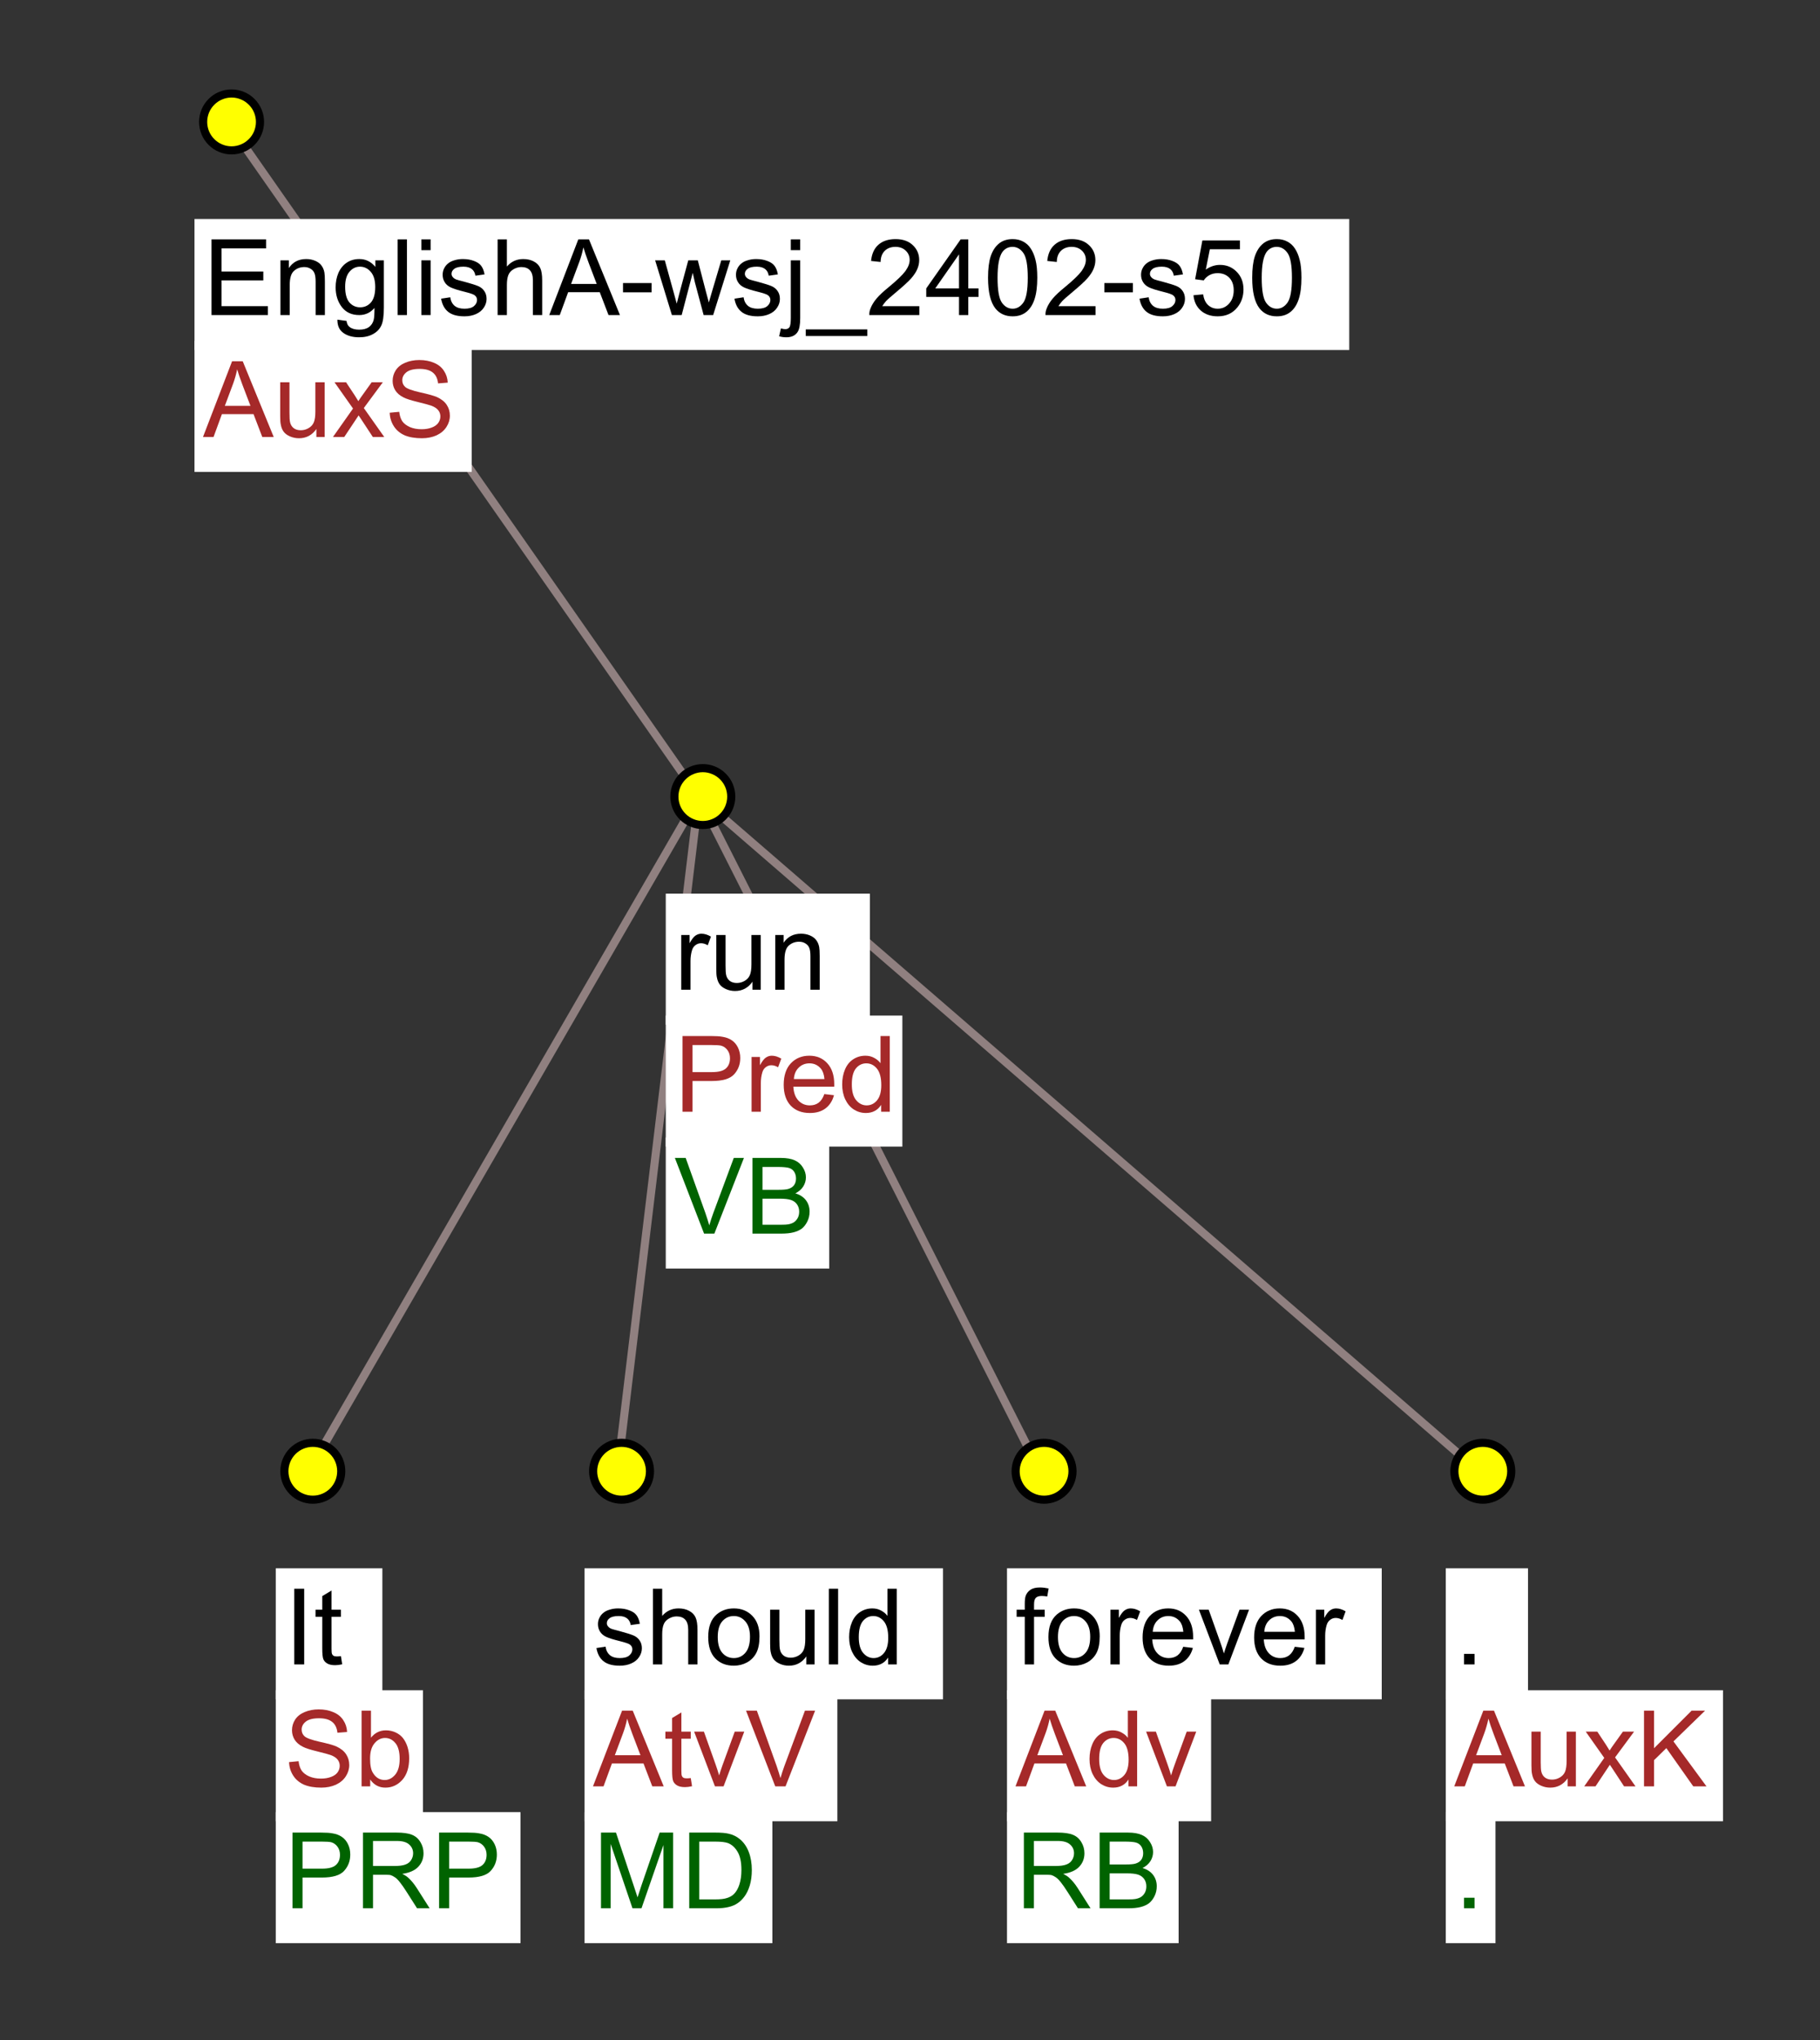 <?xml version="1.0" encoding="UTF-8"?>
<svg xmlns="http://www.w3.org/2000/svg" xmlns:xlink="http://www.w3.org/1999/xlink" width="224pt" height="251pt" viewBox="0 0 224 251" version="1.1">
<rect x="0" y="0" width="224" height="251" fill="#333333" stroke="none"/>
<defs>
<g>
<symbol overflow="visible" id="glyph0-0">
<path style="stroke:none;" d="M 1.625 0 L 1.625 -8.125 L 8.125 -8.125 L 8.125 0 Z M 1.828 -0.203 L 7.922 -0.203 L 7.922 -7.922 L 1.828 -7.922 Z M 1.828 -0.203 "/>
</symbol>
<symbol overflow="visible" id="glyph0-1">
<path style="stroke:none;" d="M 1.031 0 L 1.031 -9.312 L 7.75 -9.312 L 7.75 -8.203 L 2.266 -8.203 L 2.266 -5.359 L 7.406 -5.359 L 7.406 -4.266 L 2.266 -4.266 L 2.266 -1.094 L 7.969 -1.094 L 7.969 0 Z M 1.031 0 "/>
</symbol>
<symbol overflow="visible" id="glyph0-2">
<path style="stroke:none;" d="M 0.859 0 L 0.859 -6.734 L 1.891 -6.734 L 1.891 -5.781 C 2.379 -6.52 3.094 -6.891 4.031 -6.891 C 4.438 -6.891 4.805 -6.816 5.141 -6.672 C 5.484 -6.523 5.738 -6.332 5.906 -6.094 C 6.082 -5.863 6.203 -5.582 6.266 -5.25 C 6.305 -5.039 6.328 -4.672 6.328 -4.141 L 6.328 0 L 5.188 0 L 5.188 -4.094 C 5.188 -4.562 5.141 -4.91 5.047 -5.141 C 4.961 -5.367 4.805 -5.551 4.578 -5.688 C 4.359 -5.832 4.098 -5.906 3.797 -5.906 C 3.305 -5.906 2.883 -5.75 2.531 -5.438 C 2.176 -5.133 2 -4.551 2 -3.688 L 2 0 Z M 0.859 0 "/>
</symbol>
<symbol overflow="visible" id="glyph0-3">
<path style="stroke:none;" d="M 0.641 0.562 L 1.766 0.719 C 1.805 1.062 1.93 1.312 2.141 1.469 C 2.43 1.688 2.82 1.797 3.312 1.797 C 3.832 1.797 4.238 1.688 4.531 1.469 C 4.82 1.258 5.016 0.961 5.109 0.578 C 5.172 0.348 5.203 -0.133 5.203 -0.875 C 4.703 -0.289 4.078 0 3.328 0 C 2.398 0 1.68 -0.332 1.172 -1 C 0.672 -1.664 0.422 -2.469 0.422 -3.406 C 0.422 -4.051 0.535 -4.645 0.766 -5.188 C 1.004 -5.727 1.344 -6.145 1.781 -6.438 C 2.219 -6.738 2.738 -6.891 3.344 -6.891 C 4.133 -6.891 4.789 -6.566 5.312 -5.922 L 5.312 -6.734 L 6.359 -6.734 L 6.359 -0.922 C 6.359 0.129 6.25 0.875 6.031 1.312 C 5.82 1.75 5.484 2.094 5.016 2.344 C 4.555 2.602 3.988 2.734 3.312 2.734 C 2.508 2.734 1.859 2.551 1.359 2.188 C 0.867 1.832 0.629 1.289 0.641 0.562 Z M 1.594 -3.484 C 1.594 -2.609 1.766 -1.969 2.109 -1.562 C 2.461 -1.156 2.906 -0.953 3.438 -0.953 C 3.969 -0.953 4.41 -1.148 4.766 -1.547 C 5.117 -1.953 5.297 -2.586 5.297 -3.453 C 5.297 -4.273 5.113 -4.895 4.75 -5.312 C 4.383 -5.738 3.941 -5.953 3.422 -5.953 C 2.91 -5.953 2.477 -5.742 2.125 -5.328 C 1.77 -4.91 1.594 -4.297 1.594 -3.484 Z M 1.594 -3.484 "/>
</symbol>
<symbol overflow="visible" id="glyph0-4">
<path style="stroke:none;" d="M 0.828 0 L 0.828 -9.312 L 1.969 -9.312 L 1.969 0 Z M 0.828 0 "/>
</symbol>
<symbol overflow="visible" id="glyph0-5">
<path style="stroke:none;" d="M 0.859 -7.984 L 0.859 -9.312 L 2 -9.312 L 2 -7.984 Z M 0.859 0 L 0.859 -6.734 L 2 -6.734 L 2 0 Z M 0.859 0 "/>
</symbol>
<symbol overflow="visible" id="glyph0-6">
<path style="stroke:none;" d="M 0.406 -2.016 L 1.531 -2.188 C 1.594 -1.738 1.77 -1.391 2.062 -1.141 C 2.352 -0.898 2.758 -0.781 3.281 -0.781 C 3.801 -0.781 4.188 -0.883 4.438 -1.094 C 4.695 -1.312 4.828 -1.566 4.828 -1.859 C 4.828 -2.117 4.711 -2.32 4.484 -2.469 C 4.328 -2.57 3.938 -2.703 3.312 -2.859 C 2.477 -3.066 1.898 -3.25 1.578 -3.406 C 1.254 -3.562 1.008 -3.773 0.844 -4.047 C 0.676 -4.316 0.594 -4.617 0.594 -4.953 C 0.594 -5.254 0.66 -5.531 0.797 -5.781 C 0.93 -6.039 1.117 -6.254 1.359 -6.422 C 1.535 -6.555 1.773 -6.664 2.078 -6.75 C 2.391 -6.844 2.723 -6.891 3.078 -6.891 C 3.598 -6.891 4.055 -6.812 4.453 -6.656 C 4.859 -6.508 5.156 -6.305 5.344 -6.047 C 5.539 -5.785 5.676 -5.438 5.75 -5 L 4.625 -4.844 C 4.57 -5.195 4.426 -5.469 4.188 -5.656 C 3.945 -5.852 3.602 -5.953 3.156 -5.953 C 2.633 -5.953 2.258 -5.863 2.031 -5.688 C 1.801 -5.52 1.688 -5.316 1.688 -5.078 C 1.688 -4.93 1.734 -4.801 1.828 -4.688 C 1.922 -4.562 2.066 -4.457 2.266 -4.375 C 2.379 -4.332 2.719 -4.238 3.281 -4.094 C 4.094 -3.875 4.656 -3.695 4.969 -3.562 C 5.289 -3.426 5.539 -3.223 5.719 -2.953 C 5.906 -2.691 6 -2.367 6 -1.984 C 6 -1.598 5.883 -1.238 5.656 -0.906 C 5.438 -0.57 5.117 -0.312 4.703 -0.125 C 4.285 0.062 3.812 0.156 3.281 0.156 C 2.406 0.156 1.738 -0.023 1.281 -0.391 C 0.82 -0.754 0.531 -1.297 0.406 -2.016 Z M 0.406 -2.016 "/>
</symbol>
<symbol overflow="visible" id="glyph0-7">
<path style="stroke:none;" d="M 0.859 0 L 0.859 -9.312 L 2 -9.312 L 2 -5.969 C 2.531 -6.582 3.203 -6.891 4.016 -6.891 C 4.516 -6.891 4.945 -6.789 5.312 -6.594 C 5.688 -6.395 5.953 -6.125 6.109 -5.781 C 6.266 -5.438 6.344 -4.93 6.344 -4.266 L 6.344 0 L 5.203 0 L 5.203 -4.266 C 5.203 -4.836 5.078 -5.254 4.828 -5.516 C 4.586 -5.773 4.238 -5.906 3.781 -5.906 C 3.445 -5.906 3.129 -5.816 2.828 -5.641 C 2.523 -5.473 2.312 -5.238 2.188 -4.938 C 2.062 -4.633 2 -4.219 2 -3.688 L 2 0 Z M 0.859 0 "/>
</symbol>
<symbol overflow="visible" id="glyph0-8">
<path style="stroke:none;" d="M -0.016 0 L 3.562 -9.312 L 4.875 -9.312 L 8.688 0 L 7.281 0 L 6.203 -2.812 L 2.312 -2.812 L 1.281 0 Z M 2.672 -3.828 L 5.828 -3.828 L 4.844 -6.406 C 4.551 -7.188 4.332 -7.828 4.188 -8.328 C 4.07 -7.734 3.906 -7.141 3.688 -6.547 Z M 2.672 -3.828 "/>
</symbol>
<symbol overflow="visible" id="glyph0-9">
<path style="stroke:none;" d="M 0.406 -2.797 L 0.406 -3.938 L 3.922 -3.938 L 3.922 -2.797 Z M 0.406 -2.797 "/>
</symbol>
<symbol overflow="visible" id="glyph0-10">
<path style="stroke:none;" d="M 2.094 0 L 0.031 -6.734 L 1.219 -6.734 L 2.297 -2.844 L 2.688 -1.406 C 2.707 -1.477 2.828 -1.941 3.047 -2.797 L 4.109 -6.734 L 5.281 -6.734 L 6.297 -2.828 L 6.641 -1.547 L 7.016 -2.844 L 8.172 -6.734 L 9.281 -6.734 L 7.172 0 L 6 0 L 4.922 -4.031 L 4.656 -5.188 L 3.297 0 Z M 2.094 0 "/>
</symbol>
<symbol overflow="visible" id="glyph0-11">
<path style="stroke:none;" d="M 0.844 -7.984 L 0.844 -9.312 L 2 -9.312 L 2 -7.984 Z M -0.594 2.609 L -0.375 1.641 C -0.145 1.703 0.031 1.734 0.156 1.734 C 0.395 1.734 0.566 1.656 0.672 1.5 C 0.785 1.344 0.844 0.957 0.844 0.344 L 0.844 -6.734 L 2 -6.734 L 2 0.375 C 2 1.195 1.891 1.77 1.672 2.094 C 1.391 2.52 0.93 2.734 0.297 2.734 C -0.016 2.734 -0.312 2.691 -0.594 2.609 Z M -0.594 2.609 "/>
</symbol>
<symbol overflow="visible" id="glyph0-12">
<path style="stroke:none;" d="M -0.203 2.578 L -0.203 1.766 L 7.375 1.766 L 7.375 2.578 Z M -0.203 2.578 "/>
</symbol>
<symbol overflow="visible" id="glyph0-13">
<path style="stroke:none;" d="M 6.547 -1.094 L 6.547 0 L 0.391 0 C 0.379 -0.27 0.426 -0.535 0.531 -0.797 C 0.688 -1.211 0.938 -1.625 1.281 -2.031 C 1.625 -2.438 2.125 -2.906 2.781 -3.438 C 3.789 -4.27 4.473 -4.926 4.828 -5.406 C 5.18 -5.895 5.359 -6.352 5.359 -6.781 C 5.359 -7.238 5.195 -7.617 4.875 -7.922 C 4.551 -8.234 4.129 -8.391 3.609 -8.391 C 3.055 -8.391 2.613 -8.223 2.281 -7.891 C 1.957 -7.566 1.789 -7.113 1.781 -6.531 L 0.609 -6.656 C 0.691 -7.531 0.992 -8.195 1.516 -8.656 C 2.035 -9.113 2.738 -9.344 3.625 -9.344 C 4.52 -9.344 5.227 -9.094 5.75 -8.594 C 6.27 -8.102 6.531 -7.492 6.531 -6.766 C 6.531 -6.391 6.453 -6.02 6.297 -5.656 C 6.148 -5.301 5.898 -4.922 5.547 -4.516 C 5.191 -4.117 4.602 -3.578 3.781 -2.891 C 3.094 -2.316 2.648 -1.926 2.453 -1.719 C 2.266 -1.508 2.109 -1.301 1.984 -1.094 Z M 6.547 -1.094 "/>
</symbol>
<symbol overflow="visible" id="glyph0-14">
<path style="stroke:none;" d="M 4.203 0 L 4.203 -2.234 L 0.172 -2.234 L 0.172 -3.281 L 4.406 -9.312 L 5.344 -9.312 L 5.344 -3.281 L 6.609 -3.281 L 6.609 -2.234 L 5.344 -2.234 L 5.344 0 Z M 4.203 -3.281 L 4.203 -7.469 L 1.281 -3.281 Z M 4.203 -3.281 "/>
</symbol>
<symbol overflow="visible" id="glyph0-15">
<path style="stroke:none;" d="M 0.547 -4.594 C 0.547 -5.688 0.656 -6.566 0.875 -7.234 C 1.102 -7.91 1.441 -8.43 1.891 -8.797 C 2.336 -9.16 2.898 -9.344 3.578 -9.344 C 4.078 -9.344 4.516 -9.238 4.891 -9.031 C 5.266 -8.832 5.57 -8.547 5.812 -8.172 C 6.062 -7.797 6.254 -7.332 6.391 -6.781 C 6.535 -6.238 6.609 -5.508 6.609 -4.594 C 6.609 -3.5 6.492 -2.613 6.266 -1.938 C 6.047 -1.27 5.711 -0.754 5.266 -0.391 C 4.816 -0.023 4.254 0.156 3.578 0.156 C 2.68 0.156 1.973 -0.164 1.453 -0.812 C 0.848 -1.582 0.547 -2.844 0.547 -4.594 Z M 1.719 -4.594 C 1.719 -3.062 1.895 -2.039 2.25 -1.531 C 2.602 -1.031 3.047 -0.781 3.578 -0.781 C 4.098 -0.781 4.535 -1.031 4.891 -1.531 C 5.254 -2.039 5.438 -3.062 5.438 -4.594 C 5.438 -6.125 5.254 -7.141 4.891 -7.641 C 4.535 -8.141 4.094 -8.391 3.562 -8.391 C 3.039 -8.391 2.617 -8.172 2.297 -7.734 C 1.91 -7.16 1.719 -6.113 1.719 -4.594 Z M 1.719 -4.594 "/>
</symbol>
<symbol overflow="visible" id="glyph0-16">
<path style="stroke:none;" d="M 0.547 -2.438 L 1.734 -2.547 C 1.828 -1.953 2.035 -1.508 2.359 -1.219 C 2.68 -0.926 3.07 -0.781 3.531 -0.781 C 4.082 -0.781 4.547 -0.988 4.922 -1.406 C 5.305 -1.82 5.5 -2.367 5.5 -3.047 C 5.5 -3.703 5.316 -4.219 4.953 -4.594 C 4.586 -4.969 4.109 -5.156 3.516 -5.156 C 3.141 -5.156 2.801 -5.07 2.5 -4.906 C 2.207 -4.738 1.977 -4.523 1.812 -4.266 L 0.75 -4.406 L 1.641 -9.172 L 6.266 -9.172 L 6.266 -8.094 L 2.562 -8.094 L 2.062 -5.594 C 2.613 -5.977 3.195 -6.172 3.812 -6.172 C 4.625 -6.172 5.305 -5.891 5.859 -5.328 C 6.422 -4.766 6.703 -4.039 6.703 -3.156 C 6.703 -2.312 6.457 -1.582 5.969 -0.969 C 5.375 -0.219 4.562 0.156 3.531 0.156 C 2.688 0.156 1.992 -0.078 1.453 -0.547 C 0.922 -1.023 0.617 -1.656 0.547 -2.438 Z M 0.547 -2.438 "/>
</symbol>
<symbol overflow="visible" id="glyph0-17">
<path style="stroke:none;" d="M 5.281 0 L 5.281 -0.984 C 4.75 -0.223 4.035 0.156 3.141 0.156 C 2.742 0.156 2.367 0.078 2.016 -0.078 C 1.672 -0.234 1.414 -0.426 1.25 -0.656 C 1.082 -0.883 0.969 -1.164 0.906 -1.5 C 0.852 -1.719 0.828 -2.07 0.828 -2.562 L 0.828 -6.734 L 1.969 -6.734 L 1.969 -3 C 1.969 -2.406 1.992 -2.004 2.047 -1.797 C 2.117 -1.492 2.27 -1.254 2.5 -1.078 C 2.727 -0.91 3.016 -0.828 3.359 -0.828 C 3.703 -0.828 4.023 -0.914 4.328 -1.094 C 4.629 -1.27 4.844 -1.508 4.969 -1.812 C 5.094 -2.113 5.156 -2.551 5.156 -3.125 L 5.156 -6.734 L 6.297 -6.734 L 6.297 0 Z M 5.281 0 "/>
</symbol>
<symbol overflow="visible" id="glyph0-18">
<path style="stroke:none;" d="M 0.094 0 L 2.562 -3.5 L 0.281 -6.734 L 1.703 -6.734 L 2.75 -5.156 C 2.938 -4.852 3.094 -4.602 3.219 -4.406 C 3.395 -4.688 3.562 -4.93 3.719 -5.141 L 4.859 -6.734 L 6.234 -6.734 L 3.891 -3.562 L 6.406 0 L 5 0 L 3.625 -2.094 L 3.25 -2.656 L 1.484 0 Z M 0.094 0 "/>
</symbol>
<symbol overflow="visible" id="glyph0-19">
<path style="stroke:none;" d="M 0.578 -2.984 L 1.75 -3.094 C 1.801 -2.625 1.926 -2.238 2.125 -1.938 C 2.332 -1.645 2.645 -1.406 3.062 -1.219 C 3.488 -1.039 3.969 -0.953 4.5 -0.953 C 4.969 -0.953 5.379 -1.02 5.734 -1.156 C 6.098 -1.289 6.367 -1.477 6.547 -1.719 C 6.723 -1.969 6.812 -2.238 6.812 -2.531 C 6.812 -2.82 6.723 -3.078 6.547 -3.297 C 6.379 -3.516 6.102 -3.695 5.719 -3.844 C 5.469 -3.938 4.914 -4.086 4.062 -4.297 C 3.207 -4.504 2.609 -4.695 2.266 -4.875 C 1.816 -5.102 1.484 -5.391 1.266 -5.734 C 1.047 -6.086 0.938 -6.477 0.938 -6.906 C 0.938 -7.375 1.066 -7.812 1.328 -8.219 C 1.598 -8.625 1.988 -8.93 2.5 -9.141 C 3.02 -9.359 3.594 -9.469 4.219 -9.469 C 4.906 -9.469 5.508 -9.352 6.031 -9.125 C 6.562 -8.906 6.969 -8.578 7.25 -8.141 C 7.539 -7.711 7.695 -7.227 7.719 -6.688 L 6.531 -6.594 C 6.469 -7.188 6.254 -7.629 5.891 -7.922 C 5.523 -8.223 4.984 -8.375 4.266 -8.375 C 3.523 -8.375 2.984 -8.238 2.641 -7.969 C 2.297 -7.695 2.125 -7.367 2.125 -6.984 C 2.125 -6.648 2.242 -6.375 2.484 -6.156 C 2.723 -5.938 3.344 -5.711 4.344 -5.484 C 5.344 -5.266 6.031 -5.07 6.406 -4.906 C 6.945 -4.656 7.344 -4.336 7.594 -3.953 C 7.852 -3.566 7.984 -3.125 7.984 -2.625 C 7.984 -2.133 7.844 -1.672 7.562 -1.234 C 7.281 -0.797 6.875 -0.453 6.344 -0.203 C 5.812 0.035 5.211 0.156 4.547 0.156 C 3.703 0.156 2.992 0.035 2.422 -0.203 C 1.859 -0.453 1.414 -0.82 1.094 -1.312 C 0.77 -1.812 0.598 -2.367 0.578 -2.984 Z M 0.578 -2.984 "/>
</symbol>
<symbol overflow="visible" id="glyph0-20">
<path style="stroke:none;" d="M 1.219 0 L 1.219 -9.312 L 2.438 -9.312 L 2.438 0 Z M 1.219 0 "/>
</symbol>
<symbol overflow="visible" id="glyph0-21">
<path style="stroke:none;" d="M 3.359 -1.016 L 3.516 -0.016 C 3.191 0.055 2.906 0.094 2.656 0.094 C 2.238 0.094 1.914 0.023 1.688 -0.109 C 1.457 -0.242 1.297 -0.414 1.203 -0.625 C 1.109 -0.844 1.062 -1.289 1.062 -1.969 L 1.062 -5.859 L 0.234 -5.859 L 0.234 -6.734 L 1.062 -6.734 L 1.062 -8.406 L 2.203 -9.094 L 2.203 -6.734 L 3.359 -6.734 L 3.359 -5.859 L 2.203 -5.859 L 2.203 -1.906 C 2.203 -1.582 2.223 -1.375 2.266 -1.281 C 2.305 -1.188 2.367 -1.113 2.453 -1.062 C 2.547 -1.008 2.676 -0.984 2.844 -0.984 C 2.977 -0.984 3.148 -0.992 3.359 -1.016 Z M 3.359 -1.016 "/>
</symbol>
<symbol overflow="visible" id="glyph0-22">
<path style="stroke:none;" d="M 1.906 0 L 0.844 0 L 0.844 -9.312 L 2 -9.312 L 2 -5.984 C 2.477 -6.586 3.094 -6.891 3.844 -6.891 C 4.258 -6.891 4.648 -6.805 5.016 -6.641 C 5.391 -6.473 5.695 -6.238 5.938 -5.938 C 6.176 -5.633 6.363 -5.27 6.5 -4.844 C 6.633 -4.414 6.703 -3.957 6.703 -3.469 C 6.703 -2.312 6.414 -1.414 5.844 -0.781 C 5.27 -0.156 4.582 0.156 3.781 0.156 C 2.988 0.156 2.363 -0.176 1.906 -0.844 Z M 1.891 -3.422 C 1.891 -2.609 2.004 -2.023 2.234 -1.672 C 2.586 -1.078 3.07 -0.781 3.688 -0.781 C 4.188 -0.781 4.617 -1 4.984 -1.438 C 5.348 -1.875 5.531 -2.52 5.531 -3.375 C 5.531 -4.258 5.352 -4.91 5 -5.328 C 4.656 -5.742 4.234 -5.953 3.734 -5.953 C 3.234 -5.953 2.801 -5.734 2.438 -5.297 C 2.07 -4.867 1.891 -4.242 1.891 -3.422 Z M 1.891 -3.422 "/>
</symbol>
<symbol overflow="visible" id="glyph0-23">
<path style="stroke:none;" d="M 0.438 -3.375 C 0.438 -4.625 0.781 -5.547 1.469 -6.141 C 2.051 -6.641 2.758 -6.891 3.594 -6.891 C 4.52 -6.891 5.273 -6.586 5.859 -5.984 C 6.453 -5.379 6.75 -4.539 6.75 -3.469 C 6.75 -2.602 6.617 -1.922 6.359 -1.422 C 6.098 -0.922 5.719 -0.531 5.219 -0.25 C 4.719 0.02 4.176 0.156 3.594 0.156 C 2.645 0.156 1.879 -0.145 1.297 -0.75 C 0.723 -1.352 0.438 -2.227 0.438 -3.375 Z M 1.609 -3.375 C 1.609 -2.508 1.797 -1.859 2.172 -1.422 C 2.547 -0.992 3.02 -0.781 3.594 -0.781 C 4.156 -0.781 4.625 -0.992 5 -1.422 C 5.383 -1.859 5.578 -2.52 5.578 -3.406 C 5.578 -4.238 5.383 -4.867 5 -5.297 C 4.625 -5.734 4.156 -5.953 3.594 -5.953 C 3.02 -5.953 2.547 -5.738 2.172 -5.312 C 1.797 -4.883 1.609 -4.238 1.609 -3.375 Z M 1.609 -3.375 "/>
</symbol>
<symbol overflow="visible" id="glyph0-24">
<path style="stroke:none;" d="M 5.234 0 L 5.234 -0.844 C 4.805 -0.176 4.176 0.156 3.344 0.156 C 2.812 0.156 2.316 0.008 1.859 -0.281 C 1.41 -0.582 1.062 -1 0.812 -1.531 C 0.562 -2.062 0.438 -2.672 0.438 -3.359 C 0.438 -4.035 0.551 -4.645 0.781 -5.188 C 1.008 -5.738 1.348 -6.16 1.797 -6.453 C 2.242 -6.742 2.742 -6.891 3.297 -6.891 C 3.703 -6.891 4.062 -6.801 4.375 -6.625 C 4.695 -6.457 4.957 -6.238 5.156 -5.969 L 5.156 -9.312 L 6.297 -9.312 L 6.297 0 Z M 1.625 -3.359 C 1.625 -2.492 1.801 -1.848 2.156 -1.422 C 2.52 -0.992 2.953 -0.781 3.453 -0.781 C 3.953 -0.781 4.375 -0.984 4.719 -1.391 C 5.07 -1.805 5.25 -2.43 5.25 -3.266 C 5.25 -4.191 5.07 -4.867 4.719 -5.297 C 4.363 -5.734 3.926 -5.953 3.406 -5.953 C 2.895 -5.953 2.469 -5.742 2.125 -5.328 C 1.789 -4.91 1.625 -4.254 1.625 -3.359 Z M 1.625 -3.359 "/>
</symbol>
<symbol overflow="visible" id="glyph0-25">
<path style="stroke:none;" d="M 2.734 0 L 0.172 -6.734 L 1.375 -6.734 L 2.812 -2.703 C 2.969 -2.266 3.113 -1.812 3.25 -1.344 C 3.352 -1.695 3.492 -2.125 3.672 -2.625 L 5.172 -6.734 L 6.344 -6.734 L 3.797 0 Z M 2.734 0 "/>
</symbol>
<symbol overflow="visible" id="glyph0-26">
<path style="stroke:none;" d="M 3.656 0 L 0.062 -9.312 L 1.391 -9.312 L 3.812 -2.547 C 4 -2.004 4.16 -1.492 4.297 -1.016 C 4.441 -1.523 4.609 -2.035 4.797 -2.547 L 7.312 -9.312 L 8.562 -9.312 L 4.922 0 Z M 3.656 0 "/>
</symbol>
<symbol overflow="visible" id="glyph0-27">
<path style="stroke:none;" d="M 0.844 0 L 0.844 -6.734 L 1.875 -6.734 L 1.875 -5.719 C 2.133 -6.195 2.375 -6.508 2.594 -6.656 C 2.82 -6.812 3.066 -6.891 3.328 -6.891 C 3.711 -6.891 4.102 -6.77 4.5 -6.531 L 4.109 -5.469 C 3.828 -5.633 3.551 -5.719 3.281 -5.719 C 3.031 -5.719 2.801 -5.641 2.594 -5.484 C 2.395 -5.336 2.254 -5.129 2.172 -4.859 C 2.047 -4.453 1.984 -4.008 1.984 -3.531 L 1.984 0 Z M 0.844 0 "/>
</symbol>
<symbol overflow="visible" id="glyph0-28">
<path style="stroke:none;" d="M 1 0 L 1 -9.312 L 4.516 -9.312 C 5.129 -9.312 5.598 -9.281 5.922 -9.219 C 6.379 -9.145 6.766 -9 7.078 -8.781 C 7.391 -8.57 7.641 -8.273 7.828 -7.891 C 8.016 -7.504 8.109 -7.078 8.109 -6.609 C 8.109 -5.816 7.852 -5.145 7.344 -4.594 C 6.844 -4.051 5.938 -3.781 4.625 -3.781 L 2.234 -3.781 L 2.234 0 Z M 2.234 -4.875 L 4.641 -4.875 C 5.43 -4.875 5.992 -5.02 6.328 -5.312 C 6.672 -5.613 6.844 -6.035 6.844 -6.578 C 6.844 -6.961 6.742 -7.289 6.547 -7.562 C 6.348 -7.844 6.086 -8.031 5.766 -8.125 C 5.555 -8.176 5.172 -8.203 4.609 -8.203 L 2.234 -8.203 Z M 2.234 -4.875 "/>
</symbol>
<symbol overflow="visible" id="glyph0-29">
<path style="stroke:none;" d="M 5.469 -2.172 L 6.656 -2.031 C 6.469 -1.332 6.117 -0.789 5.609 -0.406 C 5.109 -0.031 4.469 0.156 3.688 0.156 C 2.695 0.156 1.91 -0.145 1.328 -0.75 C 0.754 -1.363 0.469 -2.219 0.469 -3.312 C 0.469 -4.445 0.758 -5.328 1.344 -5.953 C 1.938 -6.578 2.695 -6.891 3.625 -6.891 C 4.531 -6.891 5.266 -6.582 5.828 -5.969 C 6.398 -5.352 6.688 -4.492 6.688 -3.391 C 6.688 -3.316 6.688 -3.211 6.688 -3.078 L 1.656 -3.078 C 1.695 -2.336 1.906 -1.77 2.281 -1.375 C 2.656 -0.977 3.125 -0.781 3.688 -0.781 C 4.113 -0.781 4.473 -0.891 4.766 -1.109 C 5.066 -1.336 5.301 -1.691 5.469 -2.172 Z M 1.719 -4.016 L 5.484 -4.016 C 5.43 -4.586 5.285 -5.016 5.047 -5.297 C 4.68 -5.734 4.211 -5.953 3.641 -5.953 C 3.109 -5.953 2.664 -5.773 2.312 -5.422 C 1.957 -5.078 1.758 -4.609 1.719 -4.016 Z M 1.719 -4.016 "/>
</symbol>
<symbol overflow="visible" id="glyph0-30">
<path style="stroke:none;" d="M 1.125 0 L 1.125 -5.859 L 0.125 -5.859 L 0.125 -6.734 L 1.125 -6.734 L 1.125 -7.453 C 1.125 -7.91 1.164 -8.25 1.25 -8.469 C 1.363 -8.758 1.555 -9 1.828 -9.188 C 2.109 -9.375 2.5 -9.469 3 -9.469 C 3.32 -9.469 3.676 -9.426 4.062 -9.344 L 3.891 -8.359 C 3.648 -8.398 3.426 -8.422 3.219 -8.422 C 2.875 -8.422 2.629 -8.344 2.484 -8.188 C 2.336 -8.039 2.266 -7.766 2.266 -7.359 L 2.266 -6.734 L 3.578 -6.734 L 3.578 -5.859 L 2.266 -5.859 L 2.266 0 Z M 1.125 0 "/>
</symbol>
<symbol overflow="visible" id="glyph0-31">
<path style="stroke:none;" d="M 1.188 0 L 1.188 -1.297 L 2.484 -1.297 L 2.484 0 Z M 1.188 0 "/>
</symbol>
<symbol overflow="visible" id="glyph0-32">
<path style="stroke:none;" d="M 0.953 0 L 0.953 -9.312 L 2.188 -9.312 L 2.188 -4.688 L 6.812 -9.312 L 8.469 -9.312 L 4.578 -5.531 L 8.641 0 L 7.016 0 L 3.703 -4.703 L 2.188 -3.219 L 2.188 0 Z M 0.953 0 "/>
</symbol>
<symbol overflow="visible" id="glyph0-33">
<path style="stroke:none;" d=""/>
</symbol>
<symbol overflow="visible" id="glyph0-34">
<path style="stroke:none;" d="M 1.016 0 L 1.016 -9.312 L 5.141 -9.312 C 5.973 -9.312 6.602 -9.223 7.031 -9.047 C 7.469 -8.879 7.816 -8.582 8.078 -8.156 C 8.336 -7.738 8.469 -7.273 8.469 -6.766 C 8.469 -6.109 8.25 -5.551 7.812 -5.094 C 7.383 -4.645 6.727 -4.359 5.844 -4.234 C 6.164 -4.078 6.41 -3.922 6.578 -3.766 C 6.941 -3.441 7.285 -3.031 7.609 -2.531 L 9.219 0 L 7.672 0 L 6.438 -1.938 C 6.082 -2.5 5.785 -2.926 5.547 -3.219 C 5.316 -3.508 5.109 -3.711 4.922 -3.828 C 4.742 -3.953 4.562 -4.039 4.375 -4.094 C 4.227 -4.113 4 -4.125 3.688 -4.125 L 2.25 -4.125 L 2.25 0 Z M 2.25 -5.203 L 4.906 -5.203 C 5.469 -5.203 5.906 -5.258 6.219 -5.375 C 6.539 -5.488 6.781 -5.672 6.938 -5.922 C 7.102 -6.18 7.188 -6.461 7.188 -6.766 C 7.188 -7.203 7.023 -7.562 6.703 -7.844 C 6.391 -8.133 5.891 -8.281 5.203 -8.281 L 2.25 -8.281 Z M 2.25 -5.203 "/>
</symbol>
<symbol overflow="visible" id="glyph0-35">
<path style="stroke:none;" d="M 0.969 0 L 0.969 -9.312 L 2.812 -9.312 L 5.016 -2.719 C 5.223 -2.102 5.375 -1.645 5.469 -1.344 C 5.57 -1.676 5.734 -2.172 5.953 -2.828 L 8.188 -9.312 L 9.844 -9.312 L 9.844 0 L 8.656 0 L 8.656 -7.781 L 5.953 0 L 4.844 0 L 2.156 -7.922 L 2.156 0 Z M 0.969 0 "/>
</symbol>
<symbol overflow="visible" id="glyph0-36">
<path style="stroke:none;" d="M 1 0 L 1 -9.312 L 4.203 -9.312 C 4.93 -9.312 5.484 -9.266 5.859 -9.172 C 6.398 -9.047 6.859 -8.82 7.234 -8.5 C 7.723 -8.094 8.086 -7.566 8.328 -6.922 C 8.578 -6.273 8.703 -5.535 8.703 -4.703 C 8.703 -3.992 8.617 -3.363 8.453 -2.812 C 8.285 -2.27 8.07 -1.82 7.812 -1.469 C 7.551 -1.113 7.266 -0.832 6.953 -0.625 C 6.648 -0.414 6.281 -0.258 5.844 -0.156 C 5.414 -0.051 4.922 0 4.359 0 Z M 2.234 -1.094 L 4.219 -1.094 C 4.832 -1.094 5.312 -1.148 5.656 -1.266 C 6.008 -1.379 6.289 -1.539 6.5 -1.75 C 6.789 -2.039 7.016 -2.43 7.172 -2.922 C 7.336 -3.422 7.422 -4.02 7.422 -4.719 C 7.422 -5.695 7.258 -6.445 6.938 -6.969 C 6.625 -7.488 6.238 -7.836 5.781 -8.016 C 5.445 -8.141 4.914 -8.203 4.188 -8.203 L 2.234 -8.203 Z M 2.234 -1.094 "/>
</symbol>
<symbol overflow="visible" id="glyph0-37">
<path style="stroke:none;" d="M 0.953 0 L 0.953 -9.312 L 4.438 -9.312 C 5.156 -9.312 5.727 -9.211 6.156 -9.016 C 6.582 -8.828 6.914 -8.535 7.156 -8.141 C 7.406 -7.754 7.531 -7.348 7.531 -6.922 C 7.531 -6.523 7.422 -6.148 7.203 -5.797 C 6.984 -5.453 6.66 -5.172 6.234 -4.953 C 6.797 -4.785 7.227 -4.504 7.531 -4.109 C 7.832 -3.711 7.984 -3.242 7.984 -2.703 C 7.984 -2.266 7.891 -1.859 7.703 -1.484 C 7.516 -1.109 7.285 -0.816 7.016 -0.609 C 6.742 -0.41 6.406 -0.258 6 -0.156 C 5.594 -0.051 5.094 0 4.5 0 Z M 2.188 -5.391 L 4.203 -5.391 C 4.742 -5.391 5.133 -5.426 5.375 -5.5 C 5.688 -5.594 5.922 -5.75 6.078 -5.969 C 6.234 -6.188 6.312 -6.457 6.312 -6.781 C 6.312 -7.094 6.238 -7.363 6.094 -7.594 C 5.945 -7.832 5.734 -7.992 5.453 -8.078 C 5.18 -8.16 4.711 -8.203 4.047 -8.203 L 2.188 -8.203 Z M 2.188 -1.094 L 4.5 -1.094 C 4.895 -1.094 5.176 -1.109 5.344 -1.141 C 5.625 -1.191 5.859 -1.273 6.047 -1.391 C 6.234 -1.516 6.391 -1.688 6.516 -1.906 C 6.641 -2.133 6.703 -2.398 6.703 -2.703 C 6.703 -3.047 6.613 -3.344 6.438 -3.594 C 6.258 -3.852 6.008 -4.035 5.688 -4.141 C 5.375 -4.242 4.922 -4.297 4.328 -4.297 L 2.188 -4.297 Z M 2.188 -1.094 "/>
</symbol>
</g>
</defs>
<g id="surface1">
<path style="fill:none;stroke-width:1;stroke-linecap:butt;stroke-linejoin:round;stroke:rgb(56.47%,50.195%,50.195%);stroke-opacity:1;stroke-miterlimit:10;" d="M 38 70 L 86 153 " transform="matrix(1,0,0,-1,0,251)"/>
<path style="fill:none;stroke-width:1;stroke-linecap:butt;stroke-linejoin:round;stroke:rgb(56.47%,50.195%,50.195%);stroke-opacity:1;stroke-miterlimit:10;" d="M 76 70 L 86 153 " transform="matrix(1,0,0,-1,0,251)"/>
<path style="fill:none;stroke-width:1;stroke-linecap:butt;stroke-linejoin:round;stroke:rgb(56.47%,50.195%,50.195%);stroke-opacity:1;stroke-miterlimit:10;" d="M 86 153 L 28 236 " transform="matrix(1,0,0,-1,0,251)"/>
<path style="fill:none;stroke-width:1;stroke-linecap:butt;stroke-linejoin:round;stroke:rgb(56.47%,50.195%,50.195%);stroke-opacity:1;stroke-miterlimit:10;" d="M 128 70 L 86 153 " transform="matrix(1,0,0,-1,0,251)"/>
<path style="fill:none;stroke-width:1;stroke-linecap:butt;stroke-linejoin:round;stroke:rgb(56.47%,50.195%,50.195%);stroke-opacity:1;stroke-miterlimit:10;" d="M 182 70 L 86 153 " transform="matrix(1,0,0,-1,0,251)"/>
<path style="fill-rule:nonzero;fill:rgb(100%,100%,0%);fill-opacity:1;stroke-width:1;stroke-linecap:butt;stroke-linejoin:miter;stroke:rgb(0%,0%,0%);stroke-opacity:1;stroke-miterlimit:10;" d="M 32 236 C 32 235.539 31.91 235.09 31.734 234.66 C 31.559 234.238 31.301 233.852 30.977 233.531 C 30.648 233.199 30.266 232.941 29.84 232.77 C 29.414 232.59 28.961 232.5 28.5 232.5 C 28.039 232.5 27.586 232.59 27.16 232.77 C 26.734 232.941 26.352 233.199 26.023 233.531 C 25.699 233.852 25.441 234.238 25.266 234.66 C 25.09 235.09 25 235.539 25 236 C 25 236.461 25.09 236.91 25.266 237.34 C 25.441 237.762 25.699 238.148 26.023 238.469 C 26.352 238.801 26.734 239.059 27.16 239.23 C 27.586 239.41 28.039 239.5 28.5 239.5 C 28.961 239.5 29.414 239.41 29.84 239.23 C 30.266 239.059 30.648 238.801 30.977 238.469 C 31.301 238.148 31.559 237.762 31.734 237.34 C 31.91 236.91 32 236.461 32 236 Z M 32 236 " transform="matrix(1,0,0,-1,0,251)"/>
<path style="fill-rule:nonzero;fill:rgb(100%,100%,0%);fill-opacity:1;stroke-width:1;stroke-linecap:butt;stroke-linejoin:miter;stroke:rgb(0%,0%,0%);stroke-opacity:1;stroke-miterlimit:10;" d="M 42 70 C 42 69.539 41.91 69.086 41.734 68.66 C 41.559 68.234 41.301 67.852 40.977 67.523 C 40.648 67.199 40.266 66.941 39.84 66.766 C 39.414 66.59 38.961 66.5 38.5 66.5 C 38.039 66.5 37.586 66.59 37.16 66.766 C 36.734 66.941 36.352 67.199 36.023 67.523 C 35.699 67.852 35.441 68.234 35.266 68.66 C 35.09 69.086 35 69.539 35 70 C 35 70.461 35.09 70.914 35.266 71.34 C 35.441 71.766 35.699 72.148 36.023 72.477 C 36.352 72.801 36.734 73.059 37.16 73.234 C 37.586 73.41 38.039 73.5 38.5 73.5 C 38.961 73.5 39.414 73.41 39.84 73.234 C 40.266 73.059 40.648 72.801 40.977 72.477 C 41.301 72.148 41.559 71.766 41.734 71.34 C 41.91 70.914 42 70.461 42 70 Z M 42 70 " transform="matrix(1,0,0,-1,0,251)"/>
<path style="fill-rule:nonzero;fill:rgb(100%,100%,0%);fill-opacity:1;stroke-width:1;stroke-linecap:butt;stroke-linejoin:miter;stroke:rgb(0%,0%,0%);stroke-opacity:1;stroke-miterlimit:10;" d="M 80 70 C 80 69.539 79.91 69.086 79.734 68.66 C 79.559 68.234 79.301 67.852 78.977 67.523 C 78.648 67.199 78.266 66.941 77.84 66.766 C 77.414 66.59 76.961 66.5 76.5 66.5 C 76.039 66.5 75.586 66.59 75.16 66.766 C 74.734 66.941 74.352 67.199 74.023 67.523 C 73.699 67.852 73.441 68.234 73.266 68.66 C 73.09 69.086 73 69.539 73 70 C 73 70.461 73.09 70.914 73.266 71.34 C 73.441 71.766 73.699 72.148 74.023 72.477 C 74.352 72.801 74.734 73.059 75.16 73.234 C 75.586 73.41 76.039 73.5 76.5 73.5 C 76.961 73.5 77.414 73.41 77.84 73.234 C 78.266 73.059 78.648 72.801 78.977 72.477 C 79.301 72.148 79.559 71.766 79.734 71.34 C 79.91 70.914 80 70.461 80 70 Z M 80 70 " transform="matrix(1,0,0,-1,0,251)"/>
<path style="fill-rule:nonzero;fill:rgb(100%,100%,0%);fill-opacity:1;stroke-width:1;stroke-linecap:butt;stroke-linejoin:miter;stroke:rgb(0%,0%,0%);stroke-opacity:1;stroke-miterlimit:10;" d="M 90 153 C 90 152.539 89.91 152.09 89.734 151.66 C 89.559 151.238 89.301 150.852 88.977 150.531 C 88.648 150.199 88.266 149.941 87.84 149.77 C 87.414 149.59 86.961 149.5 86.5 149.5 C 86.039 149.5 85.586 149.59 85.16 149.77 C 84.734 149.941 84.352 150.199 84.023 150.531 C 83.699 150.852 83.441 151.238 83.266 151.66 C 83.09 152.09 83 152.539 83 153 C 83 153.461 83.09 153.91 83.266 154.34 C 83.441 154.762 83.699 155.148 84.023 155.469 C 84.352 155.801 84.734 156.059 85.16 156.23 C 85.586 156.41 86.039 156.5 86.5 156.5 C 86.961 156.5 87.414 156.41 87.84 156.23 C 88.266 156.059 88.648 155.801 88.977 155.469 C 89.301 155.148 89.559 154.762 89.734 154.34 C 89.91 153.91 90 153.461 90 153 Z M 90 153 " transform="matrix(1,0,0,-1,0,251)"/>
<path style="fill-rule:nonzero;fill:rgb(100%,100%,0%);fill-opacity:1;stroke-width:1;stroke-linecap:butt;stroke-linejoin:miter;stroke:rgb(0%,0%,0%);stroke-opacity:1;stroke-miterlimit:10;" d="M 132 70 C 132 69.539 131.91 69.086 131.73 68.66 C 131.559 68.234 131.301 67.852 130.969 67.523 C 130.648 67.199 130.262 66.941 129.84 66.766 C 129.41 66.59 128.961 66.5 128.5 66.5 C 128.039 66.5 127.59 66.59 127.16 66.766 C 126.738 66.941 126.352 67.199 126.031 67.523 C 125.699 67.852 125.441 68.234 125.27 68.66 C 125.09 69.086 125 69.539 125 70 C 125 70.461 125.09 70.914 125.27 71.34 C 125.441 71.766 125.699 72.148 126.031 72.477 C 126.352 72.801 126.738 73.059 127.16 73.234 C 127.59 73.41 128.039 73.5 128.5 73.5 C 128.961 73.5 129.41 73.41 129.84 73.234 C 130.262 73.059 130.648 72.801 130.969 72.477 C 131.301 72.148 131.559 71.766 131.73 71.34 C 131.91 70.914 132 70.461 132 70 Z M 132 70 " transform="matrix(1,0,0,-1,0,251)"/>
<path style="fill-rule:nonzero;fill:rgb(100%,100%,0%);fill-opacity:1;stroke-width:1;stroke-linecap:butt;stroke-linejoin:miter;stroke:rgb(0%,0%,0%);stroke-opacity:1;stroke-miterlimit:10;" d="M 186 70 C 186 69.539 185.91 69.086 185.73 68.66 C 185.559 68.234 185.301 67.852 184.969 67.523 C 184.648 67.199 184.262 66.941 183.84 66.766 C 183.41 66.59 182.961 66.5 182.5 66.5 C 182.039 66.5 181.59 66.59 181.16 66.766 C 180.738 66.941 180.352 67.199 180.031 67.523 C 179.699 67.852 179.441 68.234 179.27 68.66 C 179.09 69.086 179 69.539 179 70 C 179 70.461 179.09 70.914 179.27 71.34 C 179.441 71.766 179.699 72.148 180.031 72.477 C 180.352 72.801 180.738 73.059 181.16 73.234 C 181.59 73.41 182.039 73.5 182.5 73.5 C 182.961 73.5 183.41 73.41 183.84 73.234 C 184.262 73.059 184.648 72.801 184.969 72.477 C 185.301 72.148 185.559 71.766 185.73 71.34 C 185.91 70.914 186 70.461 186 70 Z M 186 70 " transform="matrix(1,0,0,-1,0,251)"/>
<path style="fill-rule:nonzero;fill:rgb(100%,100%,100%);fill-opacity:1;stroke-width:0.12;stroke-linecap:butt;stroke-linejoin:miter;stroke:rgb(100%,100%,100%);stroke-opacity:1;stroke-miterlimit:10;" d="M 24 224 L 166 224 L 166 208 L 24 208 Z M 24 224 " transform="matrix(1,0,0,-1,0,251)"/>
<path style="fill-rule:nonzero;fill:rgb(100%,100%,100%);fill-opacity:1;stroke-width:0.12;stroke-linecap:butt;stroke-linejoin:miter;stroke:rgb(100%,100%,100%);stroke-opacity:1;stroke-miterlimit:10;" d="M 24 209 L 58 209 L 58 193 L 24 193 Z M 24 209 " transform="matrix(1,0,0,-1,0,251)"/>
<path style="fill-rule:nonzero;fill:rgb(100%,100%,100%);fill-opacity:1;stroke-width:0.12;stroke-linecap:butt;stroke-linejoin:miter;stroke:rgb(100%,100%,100%);stroke-opacity:1;stroke-miterlimit:10;" d="M 34 58 L 47 58 L 47 42 L 34 42 Z M 34 58 " transform="matrix(1,0,0,-1,0,251)"/>
<path style="fill-rule:nonzero;fill:rgb(100%,100%,100%);fill-opacity:1;stroke-width:0.12;stroke-linecap:butt;stroke-linejoin:miter;stroke:rgb(100%,100%,100%);stroke-opacity:1;stroke-miterlimit:10;" d="M 34 43 L 52 43 L 52 27 L 34 27 Z M 34 43 " transform="matrix(1,0,0,-1,0,251)"/>
<path style="fill-rule:nonzero;fill:rgb(100%,100%,100%);fill-opacity:1;stroke-width:0.12;stroke-linecap:butt;stroke-linejoin:miter;stroke:rgb(100%,100%,100%);stroke-opacity:1;stroke-miterlimit:10;" d="M 34 28 L 64 28 L 64 12 L 34 12 Z M 34 28 " transform="matrix(1,0,0,-1,0,251)"/>
<path style="fill-rule:nonzero;fill:rgb(100%,100%,100%);fill-opacity:1;stroke-width:0.12;stroke-linecap:butt;stroke-linejoin:miter;stroke:rgb(100%,100%,100%);stroke-opacity:1;stroke-miterlimit:10;" d="M 72 58 L 116 58 L 116 42 L 72 42 Z M 72 58 " transform="matrix(1,0,0,-1,0,251)"/>
<path style="fill-rule:nonzero;fill:rgb(100%,100%,100%);fill-opacity:1;stroke-width:0.12;stroke-linecap:butt;stroke-linejoin:miter;stroke:rgb(100%,100%,100%);stroke-opacity:1;stroke-miterlimit:10;" d="M 72 43 L 103 43 L 103 27 L 72 27 Z M 72 43 " transform="matrix(1,0,0,-1,0,251)"/>
<path style="fill-rule:nonzero;fill:rgb(100%,100%,100%);fill-opacity:1;stroke-width:0.12;stroke-linecap:butt;stroke-linejoin:miter;stroke:rgb(100%,100%,100%);stroke-opacity:1;stroke-miterlimit:10;" d="M 72 28 L 95 28 L 95 12 L 72 12 Z M 72 28 " transform="matrix(1,0,0,-1,0,251)"/>
<path style="fill-rule:nonzero;fill:rgb(100%,100%,100%);fill-opacity:1;stroke-width:0.12;stroke-linecap:butt;stroke-linejoin:miter;stroke:rgb(100%,100%,100%);stroke-opacity:1;stroke-miterlimit:10;" d="M 82 141 L 107 141 L 107 125 L 82 125 Z M 82 141 " transform="matrix(1,0,0,-1,0,251)"/>
<path style="fill-rule:nonzero;fill:rgb(100%,100%,100%);fill-opacity:1;stroke-width:0.12;stroke-linecap:butt;stroke-linejoin:miter;stroke:rgb(100%,100%,100%);stroke-opacity:1;stroke-miterlimit:10;" d="M 82 126 L 111 126 L 111 110 L 82 110 Z M 82 126 " transform="matrix(1,0,0,-1,0,251)"/>
<path style="fill-rule:nonzero;fill:rgb(100%,100%,100%);fill-opacity:1;stroke-width:0.12;stroke-linecap:butt;stroke-linejoin:miter;stroke:rgb(100%,100%,100%);stroke-opacity:1;stroke-miterlimit:10;" d="M 82 111 L 102 111 L 102 95 L 82 95 Z M 82 111 " transform="matrix(1,0,0,-1,0,251)"/>
<path style="fill-rule:nonzero;fill:rgb(100%,100%,100%);fill-opacity:1;stroke-width:0.12;stroke-linecap:butt;stroke-linejoin:miter;stroke:rgb(100%,100%,100%);stroke-opacity:1;stroke-miterlimit:10;" d="M 124 58 L 170 58 L 170 42 L 124 42 Z M 124 58 " transform="matrix(1,0,0,-1,0,251)"/>
<path style="fill-rule:nonzero;fill:rgb(100%,100%,100%);fill-opacity:1;stroke-width:0.12;stroke-linecap:butt;stroke-linejoin:miter;stroke:rgb(100%,100%,100%);stroke-opacity:1;stroke-miterlimit:10;" d="M 124 43 L 149 43 L 149 27 L 124 27 Z M 124 43 " transform="matrix(1,0,0,-1,0,251)"/>
<path style="fill-rule:nonzero;fill:rgb(100%,100%,100%);fill-opacity:1;stroke-width:0.12;stroke-linecap:butt;stroke-linejoin:miter;stroke:rgb(100%,100%,100%);stroke-opacity:1;stroke-miterlimit:10;" d="M 124 28 L 145 28 L 145 12 L 124 12 Z M 124 28 " transform="matrix(1,0,0,-1,0,251)"/>
<path style="fill-rule:nonzero;fill:rgb(100%,100%,100%);fill-opacity:1;stroke-width:0.12;stroke-linecap:butt;stroke-linejoin:miter;stroke:rgb(100%,100%,100%);stroke-opacity:1;stroke-miterlimit:10;" d="M 178 58 L 188 58 L 188 42 L 178 42 Z M 178 58 " transform="matrix(1,0,0,-1,0,251)"/>
<path style="fill-rule:nonzero;fill:rgb(100%,100%,100%);fill-opacity:1;stroke-width:0.12;stroke-linecap:butt;stroke-linejoin:miter;stroke:rgb(100%,100%,100%);stroke-opacity:1;stroke-miterlimit:10;" d="M 178 43 L 212 43 L 212 27 L 178 27 Z M 178 43 " transform="matrix(1,0,0,-1,0,251)"/>
<path style="fill-rule:nonzero;fill:rgb(100%,100%,100%);fill-opacity:1;stroke-width:0.12;stroke-linecap:butt;stroke-linejoin:miter;stroke:rgb(100%,100%,100%);stroke-opacity:1;stroke-miterlimit:10;" d="M 178 28 L 184 28 L 184 12 L 178 12 Z M 178 28 " transform="matrix(1,0,0,-1,0,251)"/>
<g style="fill:rgb(0%,0%,0%);fill-opacity:1;">
  <use xlink:href="#glyph0-1" x="25" y="38.76"/>
  <use xlink:href="#glyph0-2" x="33.658" y="38.76"/>
  <use xlink:href="#glyph0-3" x="40.886" y="38.76"/>
  <use xlink:href="#glyph0-4" x="48.114" y="38.76"/>
  <use xlink:href="#glyph0-5" x="51" y="38.76"/>
  <use xlink:href="#glyph0-6" x="53.886" y="38.76"/>
  <use xlink:href="#glyph0-7" x="60.386" y="38.76"/>
  <use xlink:href="#glyph0-8" x="67.614" y="38.76"/>
  <use xlink:href="#glyph0-9" x="76.272" y="38.76"/>
  <use xlink:href="#glyph0-10" x="80.601" y="38.76"/>
  <use xlink:href="#glyph0-6" x="89.987" y="38.76"/>
  <use xlink:href="#glyph0-11" x="96.487" y="38.76"/>
  <use xlink:href="#glyph0-12" x="99.373" y="38.76"/>
  <use xlink:href="#glyph0-13" x="106.601" y="38.76"/>
  <use xlink:href="#glyph0-14" x="113.829" y="38.76"/>
  <use xlink:href="#glyph0-15" x="121.057" y="38.76"/>
  <use xlink:href="#glyph0-13" x="128.285" y="38.76"/>
  <use xlink:href="#glyph0-9" x="135.513" y="38.76"/>
  <use xlink:href="#glyph0-6" x="139.842" y="38.76"/>
  <use xlink:href="#glyph0-16" x="146.342" y="38.76"/>
  <use xlink:href="#glyph0-15" x="153.57" y="38.76"/>
</g>
<g style="fill:rgb(64.705%,16.078%,16.078%);fill-opacity:1;">
  <use xlink:href="#glyph0-8" x="25" y="53.76"/>
  <use xlink:href="#glyph0-17" x="33.658" y="53.76"/>
  <use xlink:href="#glyph0-18" x="40.886" y="53.76"/>
  <use xlink:href="#glyph0-19" x="47.386" y="53.76"/>
</g>
<g style="fill:rgb(0%,0%,0%);fill-opacity:1;">
  <use xlink:href="#glyph0-20" x="35" y="204.765"/>
  <use xlink:href="#glyph0-21" x="38.601" y="204.765"/>
</g>
<g style="fill:rgb(64.705%,16.078%,16.078%);fill-opacity:1;">
  <use xlink:href="#glyph0-19" x="35" y="219.765"/>
  <use xlink:href="#glyph0-22" x="43.658" y="219.765"/>
</g>
<g style="fill:rgb(0%,0%,0%);fill-opacity:1;">
  <use xlink:href="#glyph0-6" x="73" y="204.765"/>
  <use xlink:href="#glyph0-7" x="79.5" y="204.765"/>
  <use xlink:href="#glyph0-23" x="86.728" y="204.765"/>
  <use xlink:href="#glyph0-17" x="93.956" y="204.765"/>
  <use xlink:href="#glyph0-4" x="101.184" y="204.765"/>
  <use xlink:href="#glyph0-24" x="104.07" y="204.765"/>
</g>
<g style="fill:rgb(64.705%,16.078%,16.078%);fill-opacity:1;">
  <use xlink:href="#glyph0-8" x="73" y="219.765"/>
  <use xlink:href="#glyph0-21" x="81.658" y="219.765"/>
  <use xlink:href="#glyph0-25" x="85.259" y="219.765"/>
  <use xlink:href="#glyph0-26" x="91.759" y="219.765"/>
</g>
<g style="fill:rgb(0%,0%,0%);fill-opacity:1;">
  <use xlink:href="#glyph0-27" x="83" y="121.76"/>
  <use xlink:href="#glyph0-17" x="87.329" y="121.76"/>
  <use xlink:href="#glyph0-2" x="94.557" y="121.76"/>
</g>
<g style="fill:rgb(64.705%,16.078%,16.078%);fill-opacity:1;">
  <use xlink:href="#glyph0-28" x="83" y="136.77"/>
  <use xlink:href="#glyph0-27" x="91.658" y="136.77"/>
  <use xlink:href="#glyph0-29" x="95.987" y="136.77"/>
  <use xlink:href="#glyph0-24" x="103.215" y="136.77"/>
</g>
<g style="fill:rgb(0%,0%,0%);fill-opacity:1;">
  <use xlink:href="#glyph0-30" x="125" y="204.765"/>
  <use xlink:href="#glyph0-23" x="128.601" y="204.765"/>
  <use xlink:href="#glyph0-27" x="135.829" y="204.765"/>
  <use xlink:href="#glyph0-29" x="140.158" y="204.765"/>
  <use xlink:href="#glyph0-25" x="147.386" y="204.765"/>
  <use xlink:href="#glyph0-29" x="153.886" y="204.765"/>
  <use xlink:href="#glyph0-27" x="161.114" y="204.765"/>
</g>
<g style="fill:rgb(64.705%,16.078%,16.078%);fill-opacity:1;">
  <use xlink:href="#glyph0-8" x="125" y="219.765"/>
  <use xlink:href="#glyph0-24" x="133.658" y="219.765"/>
  <use xlink:href="#glyph0-25" x="140.886" y="219.765"/>
</g>
<g style="fill:rgb(0%,0%,0%);fill-opacity:1;">
  <use xlink:href="#glyph0-31" x="179" y="204.765"/>
</g>
<g style="fill:rgb(64.705%,16.078%,16.078%);fill-opacity:1;">
  <use xlink:href="#glyph0-8" x="179" y="219.765"/>
  <use xlink:href="#glyph0-17" x="187.658" y="219.765"/>
  <use xlink:href="#glyph0-18" x="194.886" y="219.765"/>
  <use xlink:href="#glyph0-32" x="201.386" y="219.765"/>
</g>
<g style="fill:rgb(0%,0%,0%);fill-opacity:1;">
  <use xlink:href="#glyph0-33" x="160.8" y="38.76"/>
</g>
<g style="fill:rgb(0%,0%,0%);fill-opacity:1;">
  <use xlink:href="#glyph0-33" x="42.202" y="204.765"/>
</g>
<g style="fill:rgb(0%,38.823%,0%);fill-opacity:1;">
  <use xlink:href="#glyph0-28" x="35" y="234.765"/>
  <use xlink:href="#glyph0-34" x="43.658" y="234.765"/>
  <use xlink:href="#glyph0-28" x="53.044" y="234.765"/>
</g>
<g style="fill:rgb(0%,0%,0%);fill-opacity:1;">
  <use xlink:href="#glyph0-33" x="111.3" y="204.765"/>
</g>
<g style="fill:rgb(0%,38.823%,0%);fill-opacity:1;">
  <use xlink:href="#glyph0-35" x="73" y="234.765"/>
  <use xlink:href="#glyph0-36" x="83.829" y="234.765"/>
</g>
<g style="fill:rgb(0%,0%,0%);fill-opacity:1;">
  <use xlink:href="#glyph0-33" x="101.78" y="121.76"/>
</g>
<g style="fill:rgb(0%,38.823%,0%);fill-opacity:1;">
  <use xlink:href="#glyph0-26" x="83" y="151.765"/>
  <use xlink:href="#glyph0-37" x="91.658" y="151.765"/>
</g>
<g style="fill:rgb(0%,0%,0%);fill-opacity:1;">
  <use xlink:href="#glyph0-33" x="165.44" y="204.765"/>
</g>
<g style="fill:rgb(0%,38.823%,0%);fill-opacity:1;">
  <use xlink:href="#glyph0-34" x="125" y="234.765"/>
  <use xlink:href="#glyph0-37" x="134.386" y="234.765"/>
</g>
<g style="fill:rgb(0%,0%,0%);fill-opacity:1;">
  <use xlink:href="#glyph0-33" x="182.6" y="204.765"/>
</g>
<g style="fill:rgb(0%,38.823%,0%);fill-opacity:1;">
  <use xlink:href="#glyph0-31" x="179" y="234.765"/>
</g>
</g>
</svg>

